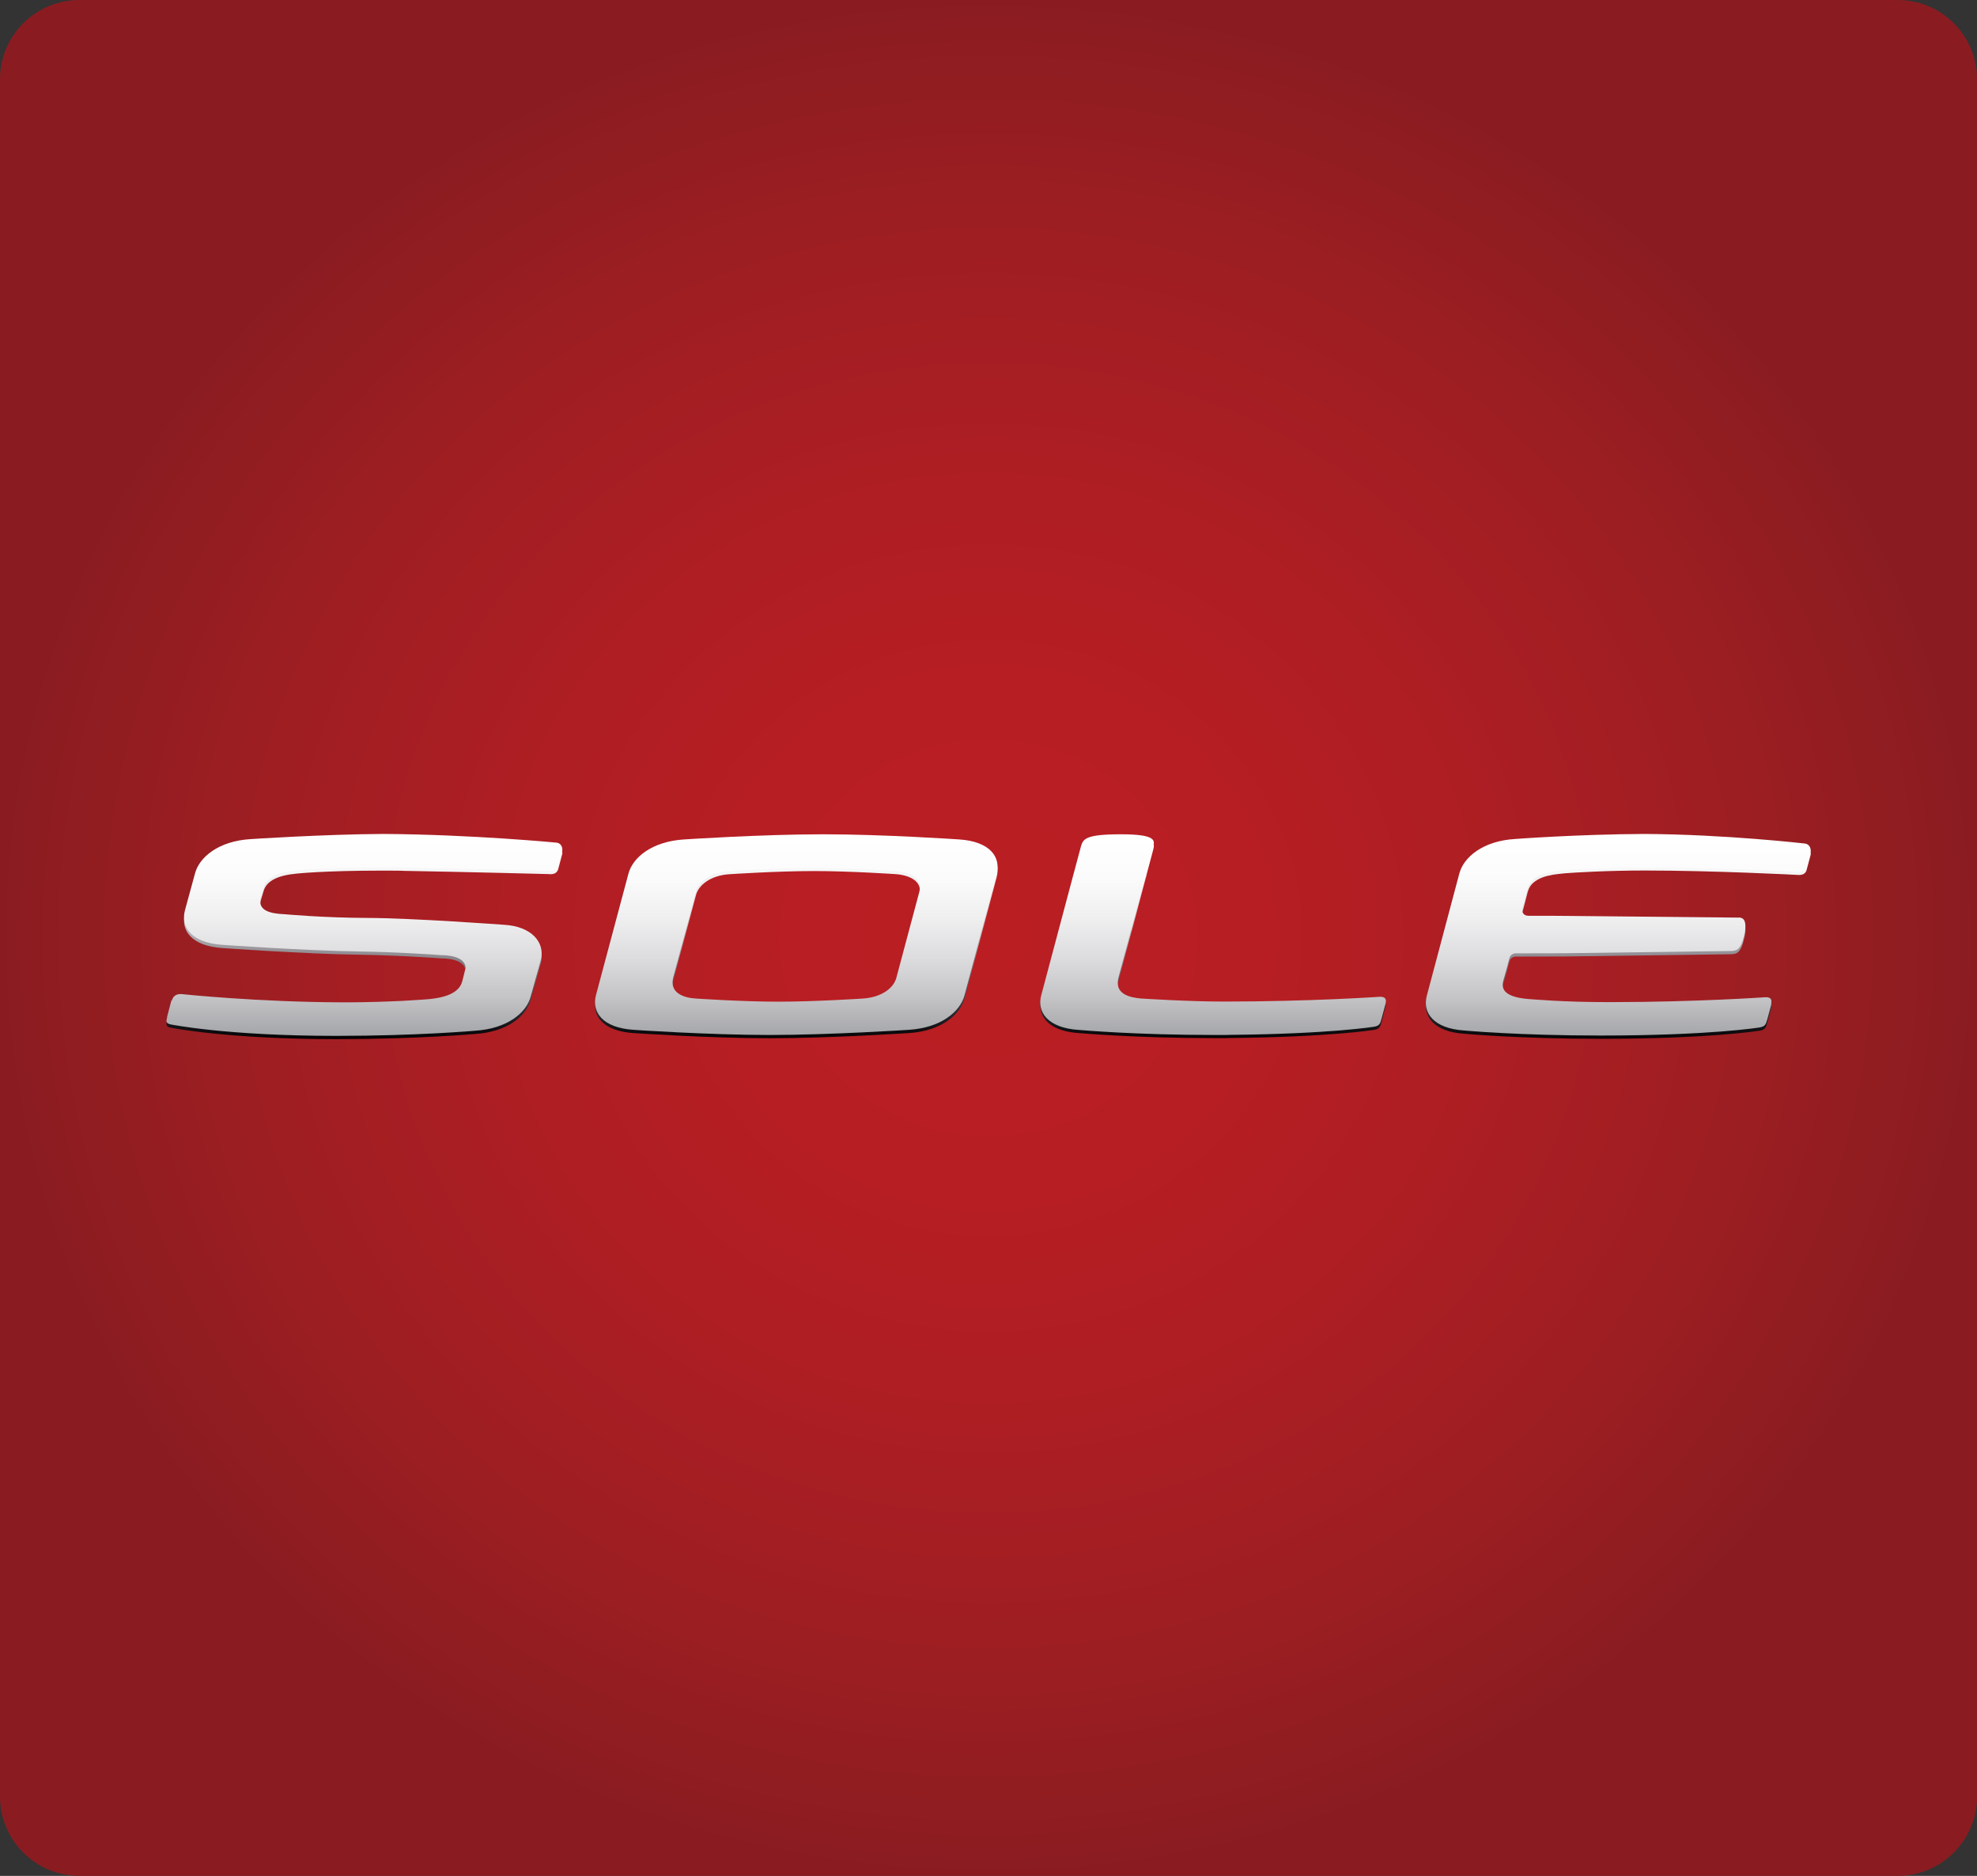 <?xml version="1.0" encoding="utf-8"?>
<!-- Generator: Adobe Illustrator 25.4.1, SVG Export Plug-In . SVG Version: 6.00 Build 0)  -->
<svg version="1.1" id="Laag_1" xmlns="http://www.w3.org/2000/svg" xmlns:xlink="http://www.w3.org/1999/xlink" x="0px" y="0px"
	 viewBox="0 0 176.35 167.31" style="enable-background:new 0 0 176.35 167.31;" xml:space="preserve">
<rect x="0" y="0" width="176.35" height="167.31" fill="#333333" stroke="none"/>
<style type="text/css">
	.st0{fill:url(#SVGID_1_);}
	.st1{fill:url(#SVGID_00000183951185001444658840000000558556937405638299_);}
	.st2{fill:url(#SVGID_00000063626005388030245050000007133066943320607902_);}
	.st3{fill:url(#SVGID_00000023992888170707229010000012166870054697521538_);}
	.st4{fill:url(#SVGID_00000128447523601689365450000018153565045811504063_);}
	.st5{fill:url(#SVGID_00000035496852422422210330000012835226218808678565_);}
	.st6{fill:url(#SVGID_00000031896592905815693810000015503587580157906846_);}
	.st7{fill:url(#SVGID_00000133506199918618434530000017764620723160677764_);}
	.st8{fill:url(#SVGID_00000172437721051727027150000016270857067539493032_);}
</style>
<g>
	
		<radialGradient id="SVGID_1_" cx="83.656" cy="83.656" r="83.656" gradientTransform="matrix(1.054 0 0 1 0 0)" gradientUnits="userSpaceOnUse">
		<stop  offset="0" style="stop-color:#BA1E23"/>
		<stop  offset="0.254" style="stop-color:#B71E23"/>
		<stop  offset="0.509" style="stop-color:#AD1E23"/>
		<stop  offset="0.765" style="stop-color:#9D1E22"/>
		<stop  offset="1" style="stop-color:#8A1C21"/>
	</radialGradient>
	<path class="st0" d="M169.27,167.31H7.09c-3.91,0-7.09-3.17-7.09-7.09V7.09C0,3.17,3.17,0,7.09,0h162.18
		c3.91,0,7.09,3.17,7.09,7.09v153.14C176.35,164.14,173.18,167.31,169.27,167.31z"/>
	<g>
		
			<linearGradient id="SVGID_00000135692204297793497950000001977609061994044843_" gradientUnits="userSpaceOnUse" x1="71.03" y1="75.066" x2="71.03" y2="92.623">
			<stop  offset="0" style="stop-color:#FFFFFF"/>
			<stop  offset="0.126" style="stop-color:#F9F9F9"/>
			<stop  offset="0.254" style="stop-color:#E7E6E8"/>
			<stop  offset="0.382" style="stop-color:#CBC9CC"/>
			<stop  offset="0.51" style="stop-color:#A6A3A8"/>
			<stop  offset="0.639" style="stop-color:#7B787E"/>
			<stop  offset="0.768" style="stop-color:#4E4C52"/>
			<stop  offset="0.895" style="stop-color:#222228"/>
			<stop  offset="1" style="stop-color:#020203"/>
		</linearGradient>
		<path style="fill:url(#SVGID_00000135692204297793497950000001977609061994044843_);" d="M85.56,75.16c0,0-6.71-0.46-12.15-0.46
			c-5.43,0-12.39,0.46-12.39,0.46c-2.86,0.18-4.59,1.6-4.97,3.08l-2.89,10.81c-0.39,1.49,0.57,2.91,3.35,3.09
			c0,0,6.71,0.46,12.14,0.46c5.44,0,12.4-0.46,12.4-0.46c2.86-0.17,4.59-1.6,4.99-3.09l2.86-10.81
			C89.3,76.76,88.34,75.34,85.56,75.16 M76.96,89.34c0,0-4.21,0.28-7.51,0.28c-3.3,0-7.37-0.28-7.37-0.28
			c-1.05-0.06-2.38-0.47-2.03-1.87l2.03-7.63c0.24-0.9,1.3-1.77,3.02-1.87c0,0,4.21-0.28,7.51-0.28c3.29,0,7.36,0.28,7.36,0.28
			c0.69,0.05,2.43,0.41,2.03,1.87l-2.04,7.63C79.74,88.37,78.68,89.24,76.96,89.34"/>
		
			<linearGradient id="SVGID_00000100347603801250542530000016132107449655999675_" gradientUnits="userSpaceOnUse" x1="108.217" y1="75.071" x2="108.217" y2="92.629">
			<stop  offset="0" style="stop-color:#FFFFFF"/>
			<stop  offset="0.126" style="stop-color:#F9F9F9"/>
			<stop  offset="0.254" style="stop-color:#E7E6E8"/>
			<stop  offset="0.382" style="stop-color:#CBC9CC"/>
			<stop  offset="0.51" style="stop-color:#A6A3A8"/>
			<stop  offset="0.639" style="stop-color:#7B787E"/>
			<stop  offset="0.768" style="stop-color:#4E4C52"/>
			<stop  offset="0.895" style="stop-color:#222228"/>
			<stop  offset="1" style="stop-color:#020203"/>
		</linearGradient>
		<path style="fill:url(#SVGID_00000100347603801250542530000016132107449655999675_);" d="M123.59,89.8
			c0.15-0.57-0.22-0.65-0.63-0.61c0,0-6.09,0.42-13.81,0.42c-3.13,0-6.95-0.25-7.33-0.27c-0.03,0-0.03,0-0.03,0
			c-1.05-0.1-2.4-0.4-2.02-1.87l1.18-4.45h0.01l0.85-3.24l0.41-1.54c0.03-0.06,0.05-0.13,0.05-0.2l0.6-2.26
			c0.15-0.54,0.24-1.09-2.9-1.09h-0.04l0,0h-0.01c-3.1,0.01-3.31,0.42-3.5,1.09l-0.61,2.28c-0.02,0.06-0.04,0.12-0.05,0.18
			l-2.88,10.81c-0.4,1.49,0.57,2.91,3.34,3.09h0.01c0.19,0.01,4.97,0.45,12.12,0.45h0.01l0,0h0.01c0.05,0,0.09,0,0.15,0h0.29h0.21
			c0.07,0,0.16,0,0.23,0h0.13c0.11,0,0.21,0,0.32-0.01l0,0c8.86-0.08,12.84-0.72,12.84-0.72c0.52-0.08,0.58-0.29,0.68-0.68v0.02
			l0.4-1.51C123.61,89.77,123.59,89.8,123.59,89.8"/>
		
			<linearGradient id="SVGID_00000136400894816921442850000013829422659567433385_" gradientUnits="userSpaceOnUse" x1="144.344" y1="75.113" x2="144.344" y2="92.67">
			<stop  offset="0" style="stop-color:#FFFFFF"/>
			<stop  offset="0.126" style="stop-color:#F9F9F9"/>
			<stop  offset="0.254" style="stop-color:#E7E6E8"/>
			<stop  offset="0.382" style="stop-color:#CBC9CC"/>
			<stop  offset="0.51" style="stop-color:#A6A3A8"/>
			<stop  offset="0.639" style="stop-color:#7B787E"/>
			<stop  offset="0.768" style="stop-color:#4E4C52"/>
			<stop  offset="0.895" style="stop-color:#222228"/>
			<stop  offset="1" style="stop-color:#020203"/>
		</linearGradient>
		<path style="fill:url(#SVGID_00000136400894816921442850000013829422659567433385_);" d="M161.52,76.21
			c0-0.12-0.01-0.58-0.48-0.68c0,0-7.06-0.82-14.35-0.86c-6,0.03-11.55,0.45-11.55,0.45c-2.85,0.17-4.59,1.62-4.97,3.09l-2.9,10.9
			c-0.39,1.49,0.58,2.91,3.34,3.09c0,0,4.84,0.45,12.15,0.45c9.79,0,14.18-0.72,14.18-0.72c0.52-0.08,0.58-0.29,0.69-0.68v0.02
			l0.4-1.51c-0.03,0.06-0.05,0.09-0.05,0.09c0.15-0.57-0.21-0.65-0.62-0.61c0,0-6.01,0.42-13.65,0.43h-0.17
			c-2.02,0-3.75-0.06-5.02-0.13c-1.46-0.08-2.33-0.16-2.33-0.16c-0.95-0.09-1.63-0.31-1.95-0.69c-0.19-0.24-0.25-0.54-0.15-0.91
			l0.3-1.08l0.21-0.81l0,0l0.07-0.23c0.09-0.2,0.3-0.34,0.53-0.34h0.01l4.3-0.01l14.88-0.2c0.03,0,0.07-0.01,0.11-0.01
			c0.02,0,0.05,0,0.08,0c0.14-0.02,0.27-0.05,0.38-0.12c0.29-0.2,0.47-0.62,0.63-1.33c0.17-0.72,0.15-1.3-0.21-1.47
			c-0.01,0-0.02-0.01-0.03-0.01c-0.07-0.03-0.14-0.05-0.23-0.05c-0.01,0-0.01,0.01-0.01,0.01c-0.03,0-0.07,0-0.09,0l-16.61-0.16
			h-2.12c-0.01,0-0.01-0.01-0.02-0.01c-0.28,0-0.5-0.23-0.49-0.51l0.23-0.87c-0.01,0.04-0.01,0.08-0.01,0.11
			c0-0.03,0-0.07,0.01-0.11l0.27-1.06l0.01-0.01c0.06-0.21,0.14-0.38,0.27-0.55c0.28-0.36,0.73-0.62,1.32-0.8
			c0.04-0.01,0.08-0.02,0.12-0.03c0.03-0.01,0.05-0.02,0.09-0.02c0.02,0,0.03-0.01,0.05-0.01c0.27-0.07,0.56-0.12,0.88-0.15
			c0.07-0.01,0.14-0.02,0.21-0.02c0,0,0.01-0.01,0.04-0.01c0.01,0,0.02,0,0.05,0c0.02-0.01,0.04-0.01,0.06-0.01
			c0.05,0,0.09-0.01,0.13-0.01c0.02,0,0.03,0,0.05-0.01c0.95-0.07,3.78-0.25,7.16-0.25c6.14,0,13.56,0.39,13.56,0.39
			c0.82,0.09,0.85-0.42,0.85-0.42s-0.01,0.05-0.02,0.14L161.52,76.21z"/>
		
			<linearGradient id="SVGID_00000067952673109090814810000014230516835041483910_" gradientUnits="userSpaceOnUse" x1="32.495" y1="75.026" x2="32.495" y2="92.584">
			<stop  offset="0" style="stop-color:#FFFFFF"/>
			<stop  offset="0.126" style="stop-color:#F9F9F9"/>
			<stop  offset="0.254" style="stop-color:#E7E6E8"/>
			<stop  offset="0.382" style="stop-color:#CBC9CC"/>
			<stop  offset="0.51" style="stop-color:#A6A3A8"/>
			<stop  offset="0.639" style="stop-color:#7B787E"/>
			<stop  offset="0.768" style="stop-color:#4E4C52"/>
			<stop  offset="0.895" style="stop-color:#222228"/>
			<stop  offset="1" style="stop-color:#020203"/>
		</linearGradient>
		<path style="fill:url(#SVGID_00000067952673109090814810000014230516835041483910_);" d="M44.93,82.77c0,0-8.15-0.6-12.18-0.61
			c-3.86-0.01-7.37-0.33-7.37-0.33c-1.27-0.05-2.43-0.32-2.12-1.51l0.24-0.8c0.26-0.99,1.34-1.45,2.94-1.6c0,0,2.42-0.27,7.65-0.27
			h0.32c0.05,0,0.12,0,0.19,0h0.1c0.37,0,0.75,0.01,1.13,0.01h0.02c0.02,0,0.03,0.01,0.06,0.01c5.69,0.1,13,0.29,13,0.29
			c0.83,0.09,0.85-0.42,0.85-0.42s-0.01,0.05-0.01,0.14l0.41-1.55c0.01-0.12-0.01-0.58-0.47-0.68c0,0-7.55-0.73-15.5-0.78
			c-5.34,0.03-11.82,0.46-11.82,0.46c-2.86,0.17-4.6,1.6-4.98,3.08l-0.89,3.26c-0.4,1.5,0.57,2.91,3.34,3.09
			c0,0,7.28,0.52,12.07,0.59c3.73,0.05,7.43,0.33,7.43,0.33c1.13,0,2.22,0.32,2.19,1.2l-0.02,0.03l-0.27,1.08
			c-0.03,0.1-0.06,0.17-0.09,0.26c-0.01,0-0.01,0.01-0.01,0.02c-0.11,0.24-0.29,0.45-0.53,0.63c-0.52,0.39-1.32,0.6-2.31,0.7
			c0,0-0.91,0.08-2.41,0.16c-1.31,0.06-3.07,0.13-5.1,0.13h-0.16c-7.64-0.02-14.37-0.73-14.37-0.73c-0.39-0.04-0.79,0.04-0.95,0.61
			c0,0,0-0.03-0.01-0.09l-0.4,1.52c0.01-0.02,0.02-0.02,0.02-0.02c-0.1,0.38-0.16,0.59,0.32,0.68c0,0,4.96,1.02,14.75,1.02
			c7.31,0,12.38-0.46,12.38-0.46c2.86-0.17,4.59-1.59,4.98-3.08l0.9-3.27C48.62,84.36,47.44,82.9,44.93,82.77"/>
	</g>
	<g>
		
			<linearGradient id="SVGID_00000075129961646367329240000017898167096589288092_" gradientUnits="userSpaceOnUse" x1="71.03" y1="74.781" x2="71.03" y2="92.337">
			<stop  offset="0" style="stop-color:#FFFFFF"/>
			<stop  offset="0.202" style="stop-color:#FBFBFC"/>
			<stop  offset="0.406" style="stop-color:#F0EFF0"/>
			<stop  offset="0.612" style="stop-color:#DCDBDD"/>
			<stop  offset="0.816" style="stop-color:#C3C2C4"/>
			<stop  offset="1" style="stop-color:#A4A6A9"/>
		</linearGradient>
		<path style="fill:url(#SVGID_00000075129961646367329240000017898167096589288092_);" d="M85.56,74.87c0,0-6.71-0.46-12.15-0.46
			c-5.43,0-12.39,0.46-12.39,0.46c-2.86,0.18-4.59,1.6-4.97,3.08l-2.89,10.81c-0.39,1.49,0.57,2.91,3.35,3.09
			c0,0,6.71,0.46,12.14,0.46c5.44,0,12.4-0.46,12.4-0.46c2.86-0.17,4.59-1.6,4.99-3.09l2.86-10.81
			C89.3,76.47,88.34,75.05,85.56,74.87 M76.96,89.06c0,0-4.21,0.28-7.51,0.28c-3.3,0-7.37-0.28-7.37-0.28
			c-1.05-0.06-2.38-0.47-2.03-1.87l2.03-7.63c0.24-0.9,1.3-1.77,3.02-1.87c0,0,4.21-0.28,7.51-0.28c3.29,0,7.36,0.28,7.36,0.28
			c0.69,0.05,2.43,0.41,2.03,1.87l-2.04,7.63C79.74,88.09,78.68,88.95,76.96,89.06"/>
		
			<linearGradient id="SVGID_00000001625877550159297990000008613179377596713143_" gradientUnits="userSpaceOnUse" x1="108.217" y1="74.785" x2="108.217" y2="92.343">
			<stop  offset="0" style="stop-color:#FFFFFF"/>
			<stop  offset="0.202" style="stop-color:#FBFBFC"/>
			<stop  offset="0.406" style="stop-color:#F0EFF0"/>
			<stop  offset="0.612" style="stop-color:#DCDBDD"/>
			<stop  offset="0.816" style="stop-color:#C3C2C4"/>
			<stop  offset="1" style="stop-color:#A4A6A9"/>
		</linearGradient>
		<path style="fill:url(#SVGID_00000001625877550159297990000008613179377596713143_);" d="M123.59,89.52
			c0.15-0.57-0.22-0.65-0.63-0.61c0,0-6.09,0.42-13.81,0.42c-3.13,0-6.95-0.25-7.33-0.27c-0.03,0-0.03,0-0.03,0
			c-1.05-0.1-2.4-0.4-2.02-1.87l1.18-4.45h0.01l0.85-3.24l0.41-1.54c0.03-0.06,0.05-0.13,0.05-0.2l0.6-2.26
			c0.15-0.54,0.24-1.09-2.9-1.09h-0.04l0,0h-0.01c-3.1,0.01-3.31,0.42-3.5,1.09l-0.61,2.28c-0.02,0.06-0.04,0.12-0.05,0.18
			l-2.88,10.81c-0.4,1.49,0.57,2.91,3.34,3.09h0.01c0.19,0.01,4.97,0.45,12.12,0.45h0.01l0,0h0.01c0.05,0,0.09,0,0.15,0h0.29h0.21
			c0.07,0,0.16,0,0.23,0h0.13c0.11,0,0.21,0,0.32-0.01l0,0c8.86-0.08,12.84-0.72,12.84-0.72c0.52-0.08,0.58-0.29,0.68-0.68v0.02
			l0.4-1.51C123.61,89.49,123.59,89.52,123.59,89.52"/>
		
			<linearGradient id="SVGID_00000018198907431069258710000007905981282130198917_" gradientUnits="userSpaceOnUse" x1="144.344" y1="74.827" x2="144.344" y2="92.384">
			<stop  offset="0" style="stop-color:#FFFFFF"/>
			<stop  offset="0.202" style="stop-color:#FBFBFC"/>
			<stop  offset="0.406" style="stop-color:#F0EFF0"/>
			<stop  offset="0.612" style="stop-color:#DCDBDD"/>
			<stop  offset="0.816" style="stop-color:#C3C2C4"/>
			<stop  offset="1" style="stop-color:#A4A6A9"/>
		</linearGradient>
		<path style="fill:url(#SVGID_00000018198907431069258710000007905981282130198917_);" d="M161.52,75.92
			c0-0.12-0.01-0.58-0.48-0.68c0,0-7.06-0.82-14.35-0.86c-6,0.03-11.55,0.45-11.55,0.45c-2.85,0.17-4.59,1.62-4.97,3.09l-2.9,10.9
			c-0.39,1.49,0.58,2.91,3.34,3.09c0,0,4.84,0.45,12.15,0.45c9.79,0,14.18-0.72,14.18-0.72c0.52-0.08,0.58-0.29,0.69-0.68v0.02
			l0.4-1.51c-0.03,0.06-0.05,0.09-0.05,0.09c0.15-0.57-0.21-0.65-0.62-0.61c0,0-6.01,0.42-13.65,0.43h-0.17
			c-2.02,0-3.75-0.06-5.02-0.13c-1.46-0.08-2.33-0.16-2.33-0.16c-0.95-0.09-1.63-0.31-1.95-0.69c-0.19-0.24-0.25-0.54-0.15-0.91
			l0.3-1.08l0.21-0.81l0,0l0.07-0.23c0.09-0.2,0.3-0.34,0.53-0.34h0.01l4.3-0.01l14.88-0.2c0.03,0,0.07-0.01,0.11-0.01
			c0.02,0,0.05,0,0.08,0c0.14-0.02,0.27-0.05,0.38-0.12c0.29-0.2,0.47-0.62,0.63-1.33c0.17-0.72,0.15-1.3-0.21-1.47
			c-0.01,0-0.02-0.01-0.03-0.01c-0.07-0.03-0.14-0.05-0.23-0.05c-0.01,0-0.01,0.01-0.01,0.01c-0.03,0-0.07,0-0.09,0l-16.61-0.16
			h-2.12c-0.01,0-0.01-0.01-0.02-0.01c-0.28,0-0.5-0.23-0.49-0.51L136,80.3c-0.01,0.04-0.01,0.08-0.01,0.11c0-0.03,0-0.07,0.01-0.11
			l0.27-1.06l0.01-0.01c0.06-0.21,0.14-0.38,0.27-0.55c0.28-0.36,0.73-0.62,1.32-0.8c0.04-0.01,0.08-0.02,0.12-0.03
			c0.03-0.01,0.05-0.02,0.09-0.02c0.02,0,0.03-0.01,0.05-0.01c0.27-0.07,0.56-0.12,0.88-0.15c0.07-0.01,0.14-0.02,0.21-0.02
			c0,0,0.01-0.01,0.04-0.01c0.01,0,0.02,0,0.05,0c0.02-0.01,0.04-0.01,0.06-0.01c0.05,0,0.09-0.01,0.13-0.01
			c0.02,0,0.03,0,0.05-0.01c0.95-0.07,3.78-0.25,7.16-0.25c6.14,0,13.56,0.39,13.56,0.39c0.82,0.09,0.85-0.42,0.85-0.42
			s-0.01,0.05-0.02,0.14L161.52,75.92z"/>
		
			<linearGradient id="SVGID_00000032619471518513569930000011003797328011109292_" gradientUnits="userSpaceOnUse" x1="32.495" y1="74.74" x2="32.495" y2="92.298">
			<stop  offset="0" style="stop-color:#FFFFFF"/>
			<stop  offset="0.202" style="stop-color:#FBFBFC"/>
			<stop  offset="0.406" style="stop-color:#F0EFF0"/>
			<stop  offset="0.612" style="stop-color:#DCDBDD"/>
			<stop  offset="0.816" style="stop-color:#C3C2C4"/>
			<stop  offset="1" style="stop-color:#A4A6A9"/>
		</linearGradient>
		<path style="fill:url(#SVGID_00000032619471518513569930000011003797328011109292_);" d="M44.93,82.48c0,0-8.15-0.6-12.18-0.61
			c-3.86-0.01-7.37-0.33-7.37-0.33c-1.27-0.05-2.43-0.32-2.12-1.51l0.24-0.8c0.26-0.99,1.34-1.45,2.94-1.6c0,0,2.42-0.27,7.65-0.27
			h0.32c0.05,0,0.12,0,0.19,0h0.1c0.37,0,0.75,0.01,1.13,0.01h0.02c0.02,0,0.03,0.01,0.06,0.01c5.69,0.1,13,0.29,13,0.29
			c0.83,0.09,0.85-0.42,0.85-0.42s-0.01,0.05-0.01,0.14l0.41-1.55c0.01-0.12-0.01-0.58-0.47-0.68c0,0-7.55-0.73-15.5-0.78
			c-5.34,0.03-11.82,0.46-11.82,0.46c-2.86,0.17-4.6,1.6-4.98,3.08l-0.89,3.26c-0.4,1.5,0.57,2.91,3.34,3.09
			c0,0,7.28,0.52,12.07,0.59c3.73,0.05,7.43,0.33,7.43,0.33c1.13,0,2.22,0.32,2.19,1.2l-0.02,0.03l-0.27,1.08
			c-0.03,0.1-0.06,0.17-0.09,0.26c-0.01,0-0.01,0.01-0.01,0.02c-0.11,0.24-0.29,0.45-0.53,0.63c-0.52,0.39-1.32,0.6-2.31,0.7
			c0,0-0.91,0.08-2.41,0.16c-1.31,0.06-3.07,0.13-5.1,0.13h-0.16c-7.64-0.02-14.37-0.73-14.37-0.73c-0.39-0.04-0.79,0.04-0.95,0.61
			c0,0,0-0.03-0.01-0.09l-0.4,1.52c0.01-0.02,0.02-0.02,0.02-0.02c-0.1,0.38-0.16,0.59,0.32,0.68c0,0,4.96,1.02,14.75,1.02
			c7.31,0,12.38-0.46,12.38-0.46c2.86-0.17,4.59-1.59,4.98-3.08l0.9-3.27C48.62,84.07,47.44,82.61,44.93,82.48"/>
	</g>
</g>
</svg>
